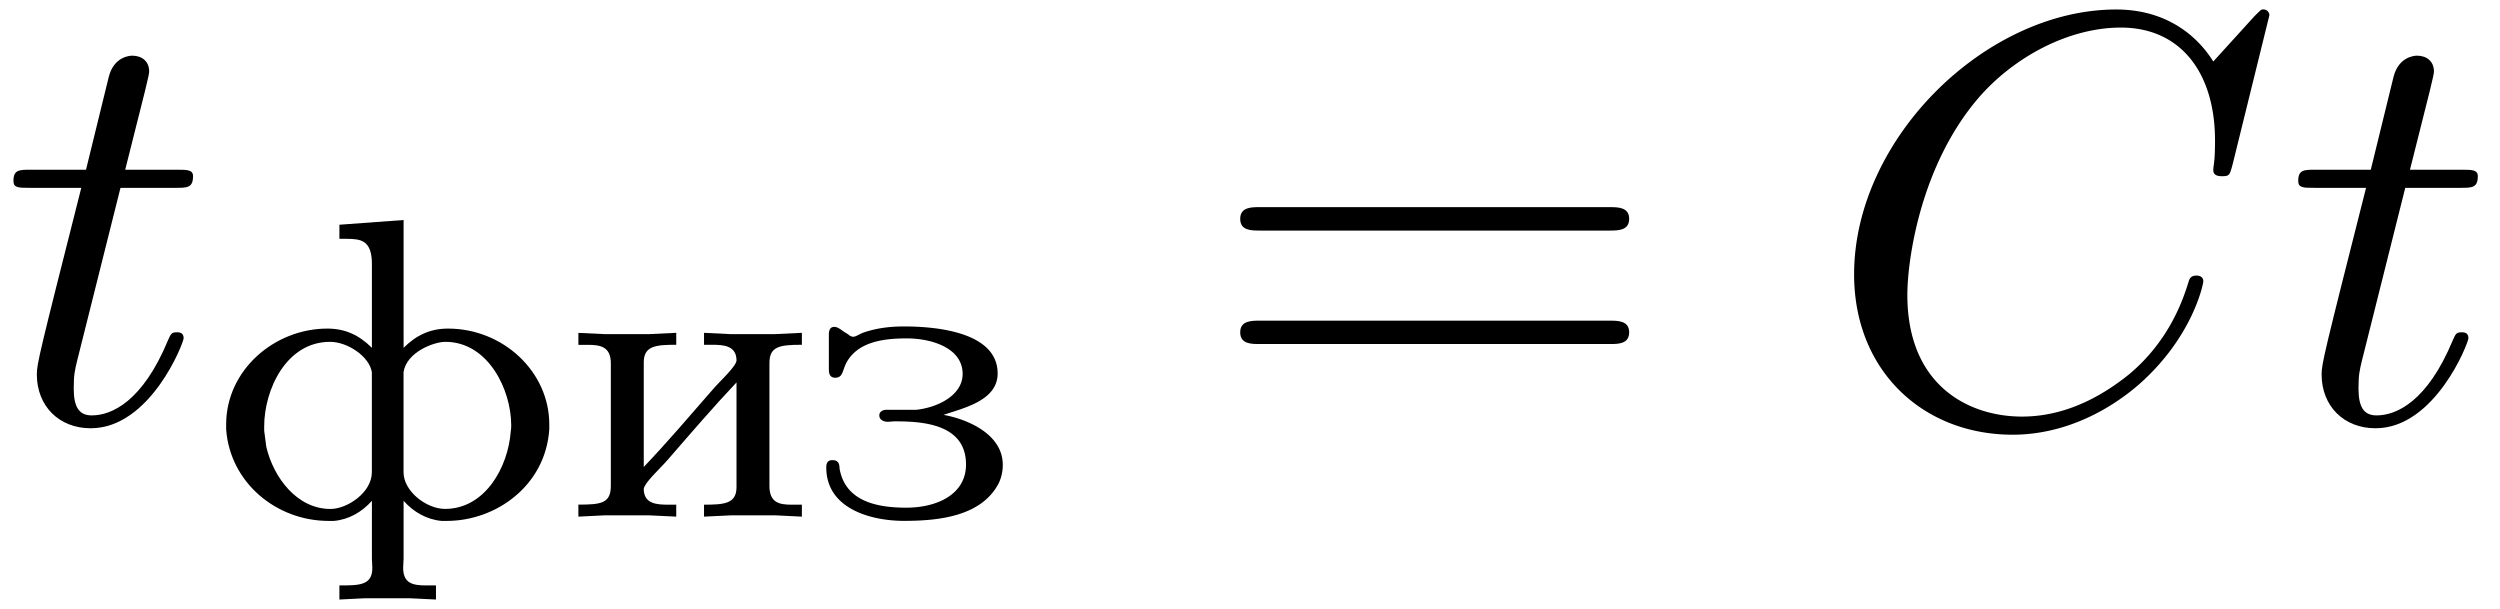 <svg xmlns="http://www.w3.org/2000/svg" xmlns:xlink="http://www.w3.org/1999/xlink" width="78" height="19" viewBox="1872.02 1482.803 46.625 11.357"><defs><path id="g2-61" d="M7.495-3.567c.163 0 .37 0 .37-.218s-.207-.219-.36-.219H.971c-.153 0-.36 0-.36.219s.207.218.37.218zm.01 2.116c.153 0 .36 0 .36-.218s-.207-.218-.37-.218H.982c-.164 0-.371 0-.371.218s.207.218.36.218z"/><path id="g1-67" d="M8.29-7.582a.11.11 0 0 0-.12-.109c-.032 0-.043.011-.163.131l-.763.84c-.099-.153-.6-.97-1.811-.97C3-7.69.545-5.28.545-2.75.545-.95 1.833.24 3.502.24c.949 0 1.778-.436 2.356-.938 1.015-.895 1.2-1.887 1.2-1.92 0-.11-.109-.11-.13-.11-.066 0-.12.023-.143.11-.098.316-.349 1.09-1.101 1.723-.753.611-1.44.797-2.008.797-.981 0-2.138-.567-2.138-2.27 0-.621.23-2.388 1.32-3.665.666-.774 1.691-1.32 2.662-1.32 1.113 0 1.756.84 1.756 2.106 0 .436-.032.447-.032.556s.12.11.163.11c.142 0 .142-.023.197-.219z"/><path id="g1-116" d="M2.247-4.364h1.026c.218 0 .327 0 .327-.218 0-.12-.11-.12-.305-.12h-.96c.392-1.549.447-1.767.447-1.833 0-.185-.131-.294-.317-.294-.032 0-.338.01-.436.393l-.425 1.734H.578c-.218 0-.327 0-.327.207 0 .131.087.131.305.131h.96C.731-1.265.687-1.08.687-.884c0 .59.415 1.004 1.004 1.004 1.113 0 1.734-1.593 1.734-1.68 0-.11-.087-.11-.13-.11-.099 0-.11.034-.164.154C2.66-.382 2.084-.12 1.713-.12c-.23 0-.338-.142-.338-.502 0-.262.021-.338.065-.523z"/><path id="g0-231" d="M2.367-1.905c.367-.127 1.012-.263 1.012-.773 0-.82-1.29-.877-1.745-.877-.271 0-.526.032-.773.12-.056.024-.104.056-.16.072H.685a.13.13 0 0 1-.087-.04l-.064-.04c-.056-.032-.128-.104-.2-.104-.087 0-.103.072-.103.152v.621c0 .088.008.168.112.176.151 0 .135-.12.215-.28.215-.398.71-.454 1.124-.454.478 0 1.044.184 1.044.662 0 .406-.478.63-.869.67h-.558c-.056 0-.127.031-.127.103 0 .088.087.12.159.12.04 0 .088-.008.128-.008.502 0 1.33.04 1.33.805 0 .558-.541.805-1.115.805C1.14-.175.534-.287.43-.91q.002-.153-.127-.151H.279c-.08.008-.096.072-.096.135 0 .774.837.997 1.45.997.638 0 1.451-.08 1.77-.71a.8.8 0 0 0 .072-.334c0-.59-.693-.861-1.108-.933"/><path id="g0-232" d="M.263-3.435v.223h.175c.231 0 .43.032.43.343v2.287c0 .327-.183.35-.605.35v.224l.486-.024h.837l.502.024v-.223h-.143c-.208 0-.463-.008-.463-.295.016-.12.303-.375.447-.542.422-.486.845-.98 1.283-1.443v1.953c0 .31-.231.327-.606.327v.223l.502-.024h.837l.486.024v-.223h-.19c-.224 0-.415-.032-.415-.35V-2.87c0-.311.183-.343.605-.343v-.223l-.502.024h-.837l-.486-.024v.223h.144c.207 0 .462.008.462.295-.016.12-.303.375-.446.542-.423.486-.845.98-1.284 1.442v-1.952c0-.311.232-.327.606-.327v-.223l-.502.024H.75z"/><path id="g0-244" d="M2.391-5.452v.263h.136c.27 0 .47.032.47.47v1.563c-.24-.24-.502-.359-.83-.359-.995 0-1.888.781-1.888 1.785v.096C.351-.646 1.211.072 2.192.072h.095c.28-.024.526-.168.71-.375V.773c0 .048.008.112.008.175 0 .327-.24.327-.614.327v.263l.478-.024h.83l.493.024v-.263H4.01c-.24 0-.43-.032-.43-.327 0-.063.008-.127.008-.175V-.303c.183.207.43.35.709.375h.096c.916 0 1.84-.654 1.912-1.706v-.096c0-.98-.86-1.785-1.889-1.785-.326 0-.59.12-.828.359V-5.54zM.988-1.61v-.08c0-.677.407-1.578 1.228-1.578.326 0 .733.271.78.566v1.865c0 .383-.462.686-.772.686-.622 0-1.06-.582-1.196-1.156-.016-.104-.024-.2-.04-.303m4.599.008c-.048.67-.478 1.45-1.227 1.45-.343 0-.773-.326-.773-.685v-1.865c.055-.374.565-.566.78-.566.798 0 1.228.893 1.228 1.554 0 .04 0 .072-.008.112"/></defs><g id="page1"><use xlink:href="#g1-116" x="1872.02" y="1490.67"/><use xlink:href="#g0-244" x="1875.959" y="1492.446"/><use xlink:href="#g0-232" x="1882.544" y="1492.446"/><use xlink:href="#g0-231" x="1887.247" y="1492.446"/><use xlink:href="#g2-61" x="1894.539" y="1490.67"/><use xlink:href="#g1-67" x="1906.054" y="1490.67"/><use xlink:href="#g1-116" x="1914.631" y="1490.67"/></g><script type="text/ecmascript">if(window.parent.postMessage)window.parent.postMessage(&quot;4.37925|58.5|14.25|&quot;+window.location,&quot;*&quot;);</script></svg>